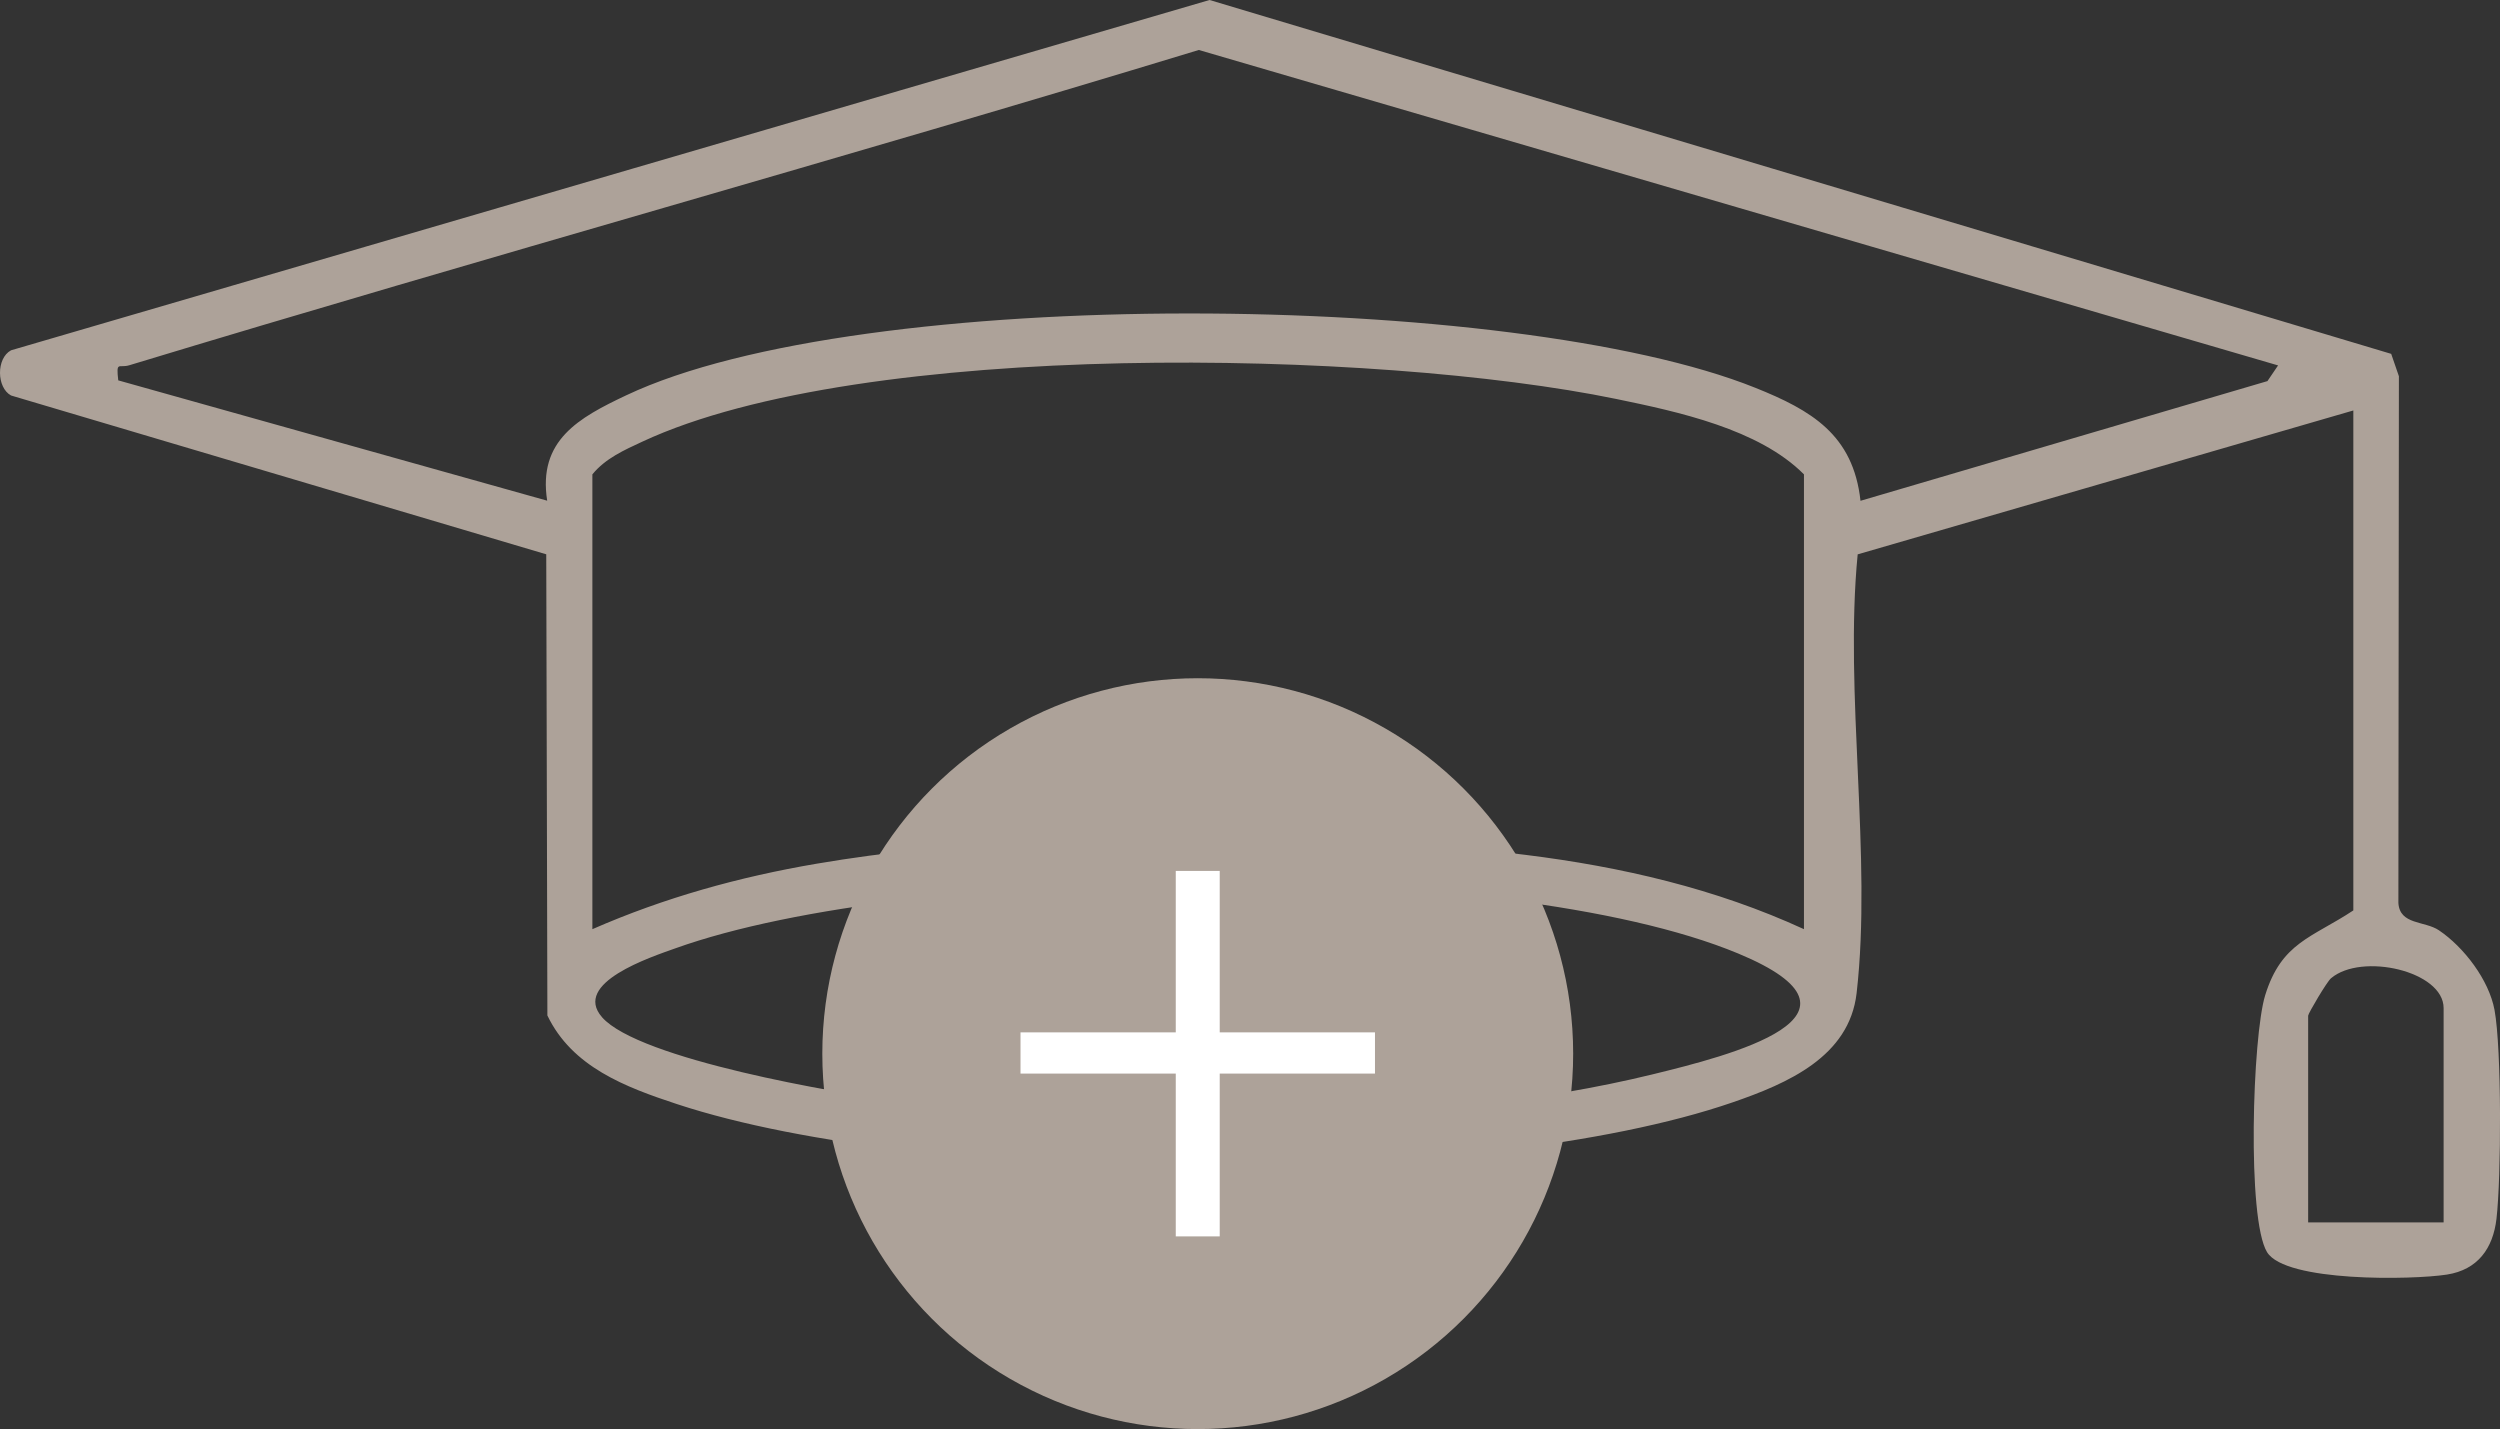<?xml version="1.0" encoding="UTF-8"?>
<svg id="Calque_2" data-name="Calque 2" xmlns="http://www.w3.org/2000/svg" viewBox="0 0 1276.15 729.49">
  <rect x="0" y="0" width="1276.15" height="729.49" fill="#333333" stroke="none"/>
  <defs>
    <style>
      .cls-1 {
        fill: #ada299;
      }

      .cls-2 {
        fill: #fff;
      }
    </style>
  </defs>
  <g id="Calque_1-2" data-name="Calque 1">
    <path class="cls-1" d="M1201.27,209.53l-253,73.45c-6.91,71.1,7.42,154.32-.54,223.95-3.71,32.45-35.18,46.09-63.26,55.77-128.41,44.25-409.86,43.41-538.93.89-26.37-8.69-53.53-18.97-66.12-45.23l-.58-235.41L5.64,201.88c-7.4-4-7.63-18.98,0-23.07L617.43,0l603.18,180.63,3.93,11.42-.26,268.89c.7,11.24,13.44,9.06,20.65,13.91,12.81,8.61,25.59,25.39,28.42,40.68,3.7,19.99,3.45,85.49,1,106.62-1.76,15.15-9.61,26.02-25.28,28.47-17.79,2.78-82.42,3.88-91.82-11.43-10.37-16.91-7.45-110.16-.97-131.15,8.34-27.02,23.84-29.31,45-43.31v-255.19ZM1162.87,186.53L611.94,25.51C430.48,80.77,247.54,131.36,66.03,186.44c-5.45,1.65-6.8-2.44-5.67,7.72l218.96,61.42c-4.86-30.83,16.21-42.37,40.3-53.77,119.96-56.81,452.99-53.36,576.35-3.88,28.65,11.49,50.03,23.94,53.74,57.71l207.73-61.1,5.43-8.01ZM920.85,474.32v-232.17c-23.01-23.15-64.27-31.98-95.9-38.51-121.97-25.15-384.38-30.68-497.03,21.79-9.3,4.33-18.79,8.5-25.53,16.71v232.17c36.75-16.09,74.81-26.66,114.44-33.42,71.26-12.16,142.88-13.51,213.85-12.45,97.96,1.46,199.97,4.4,290.18,45.87ZM307.3,519.24c18.85,21.5,120.6,38.94,151.21,42.79,115.23,14.5,272.05,13.99,384.84-13.56,39.36-9.61,120.35-29.96,43.94-61.74-119.03-49.5-420.89-46.21-542.48-2.67-12.52,4.48-52.84,17.67-37.5,35.17ZM1247.37,623.98v-109.37c0-18.97-41.93-28.47-57.5-15.23-2.1,1.78-11.65,17.95-11.65,19.07v105.53h69.15Z"/>
    <circle class="cls-1" cx="611.4" cy="537.85" r="191.64"/>
    <path class="cls-2" d="M622.62,444.57v82.41h79.25v21.04h-79.25v83.11h-22.44v-83.11h-79.25v-21.04h79.25v-82.41h22.44Z"/>
  </g>
</svg>